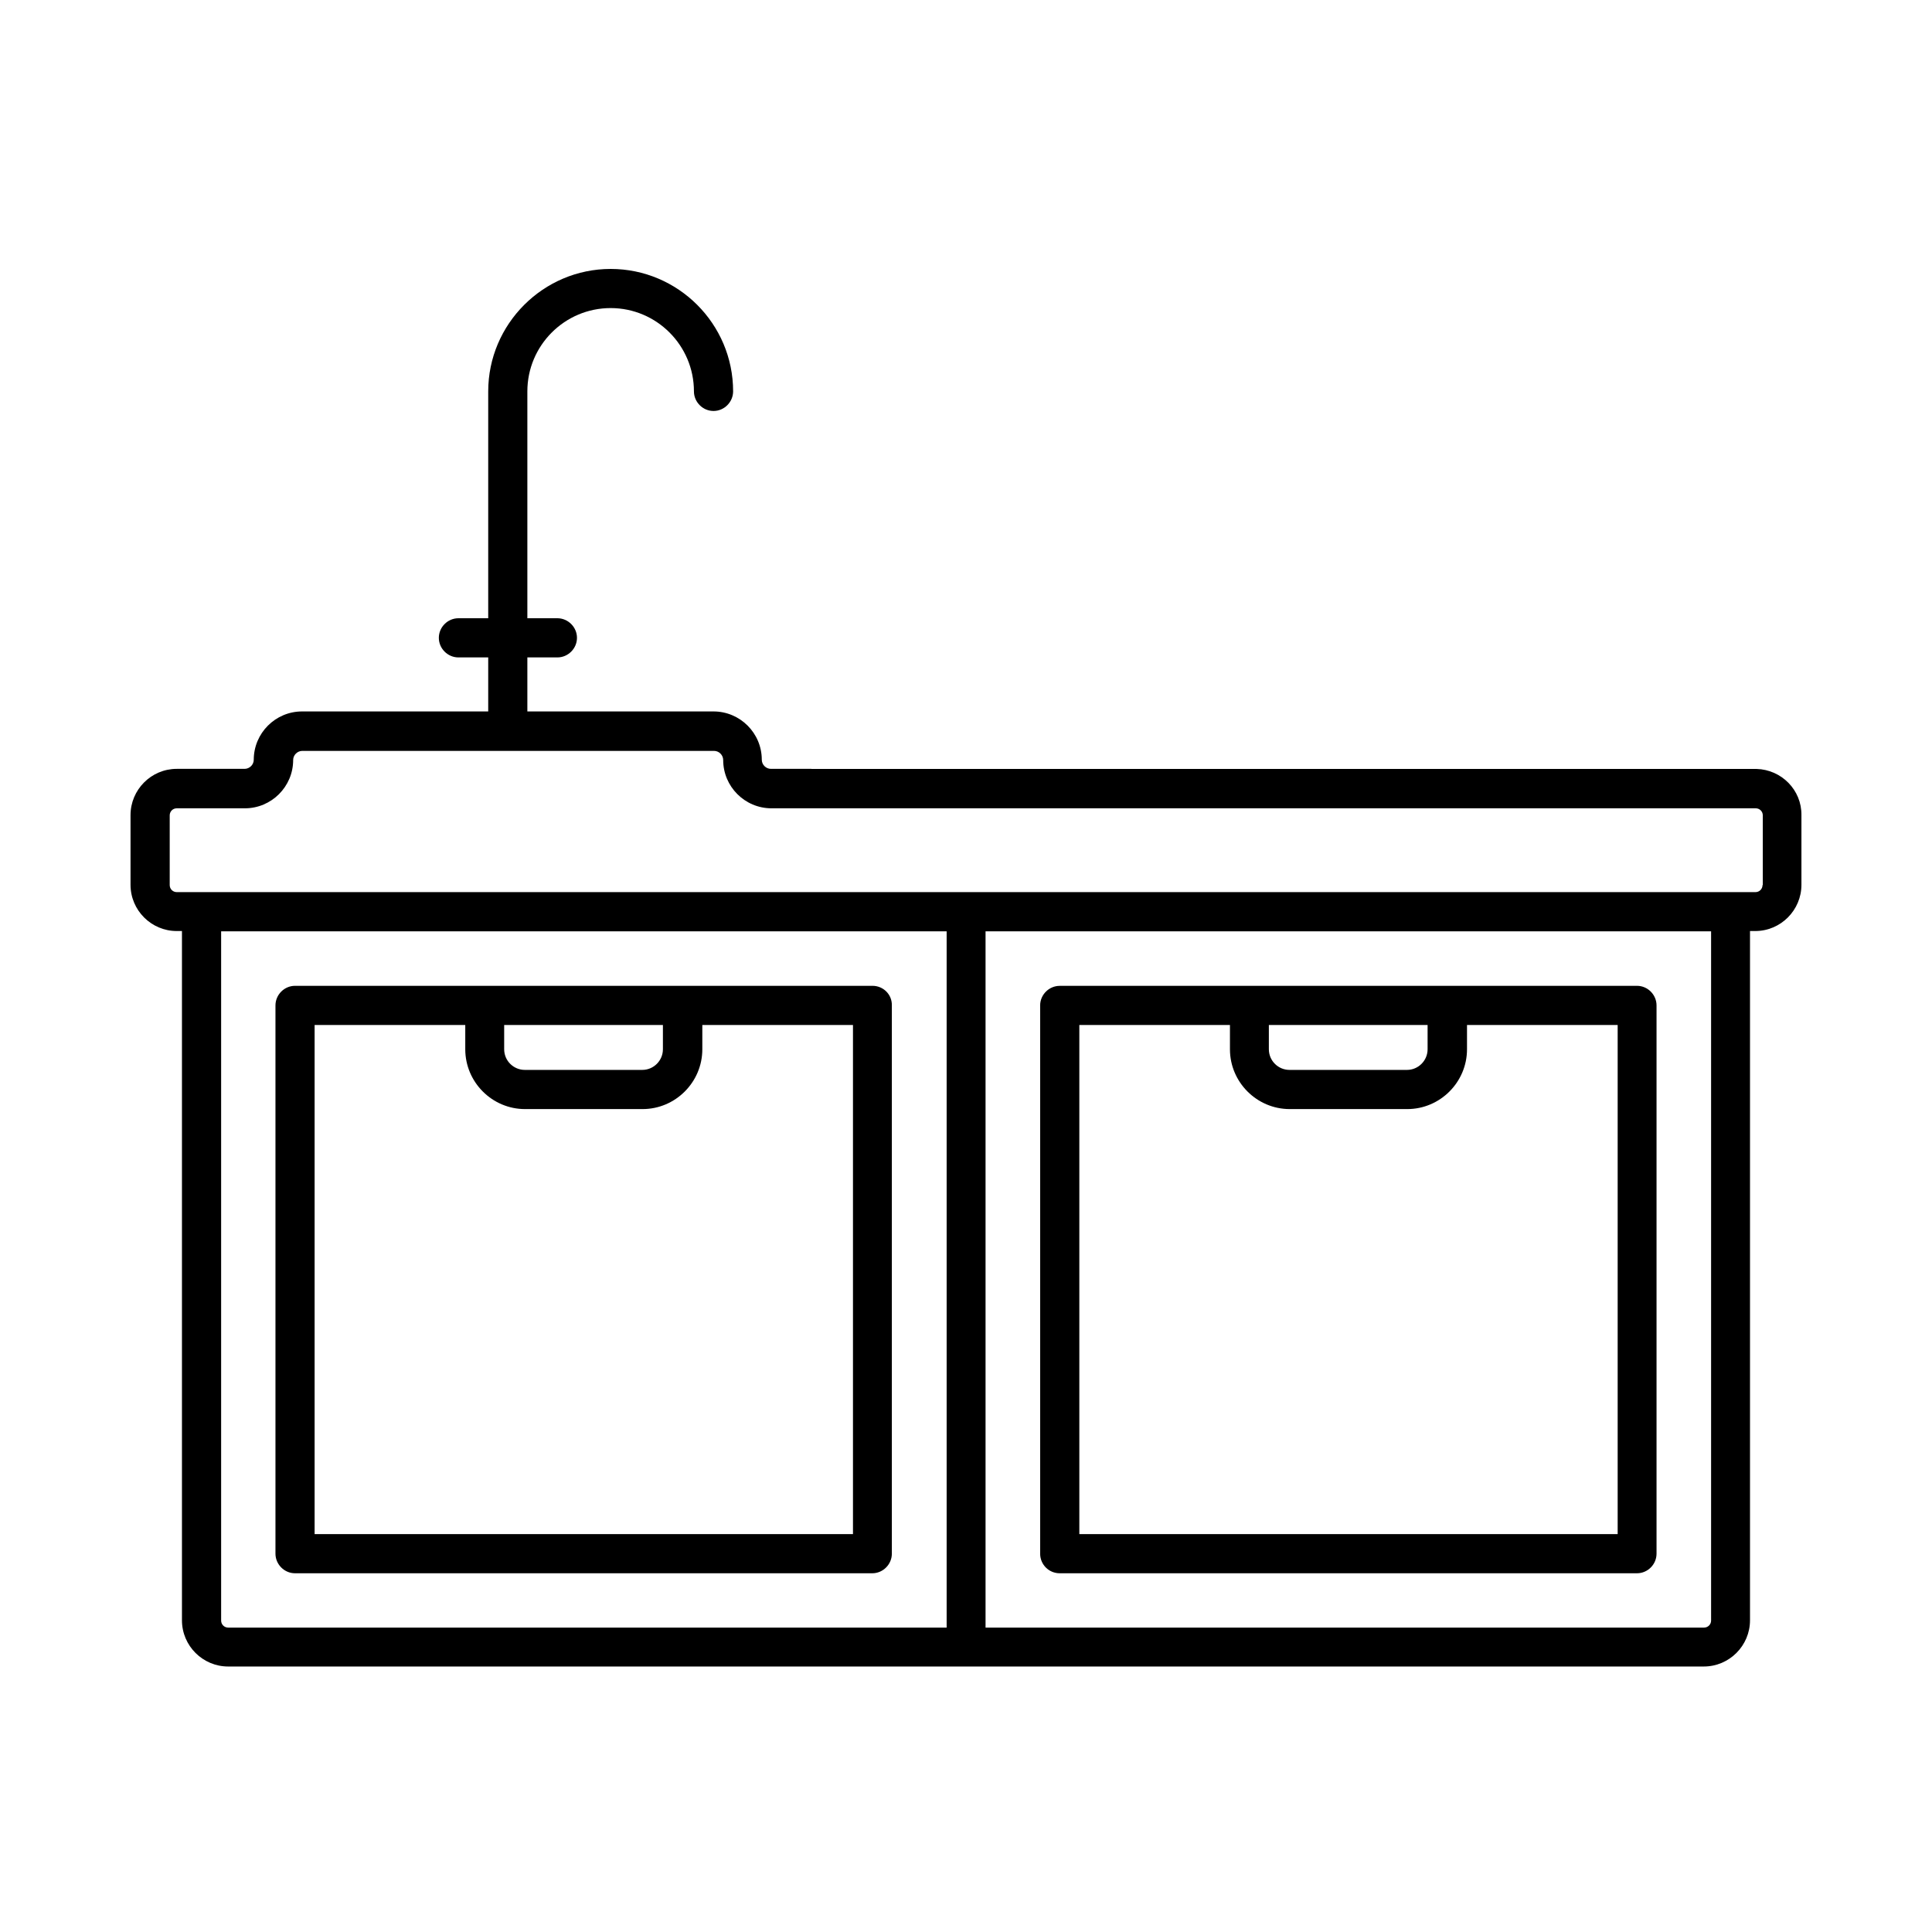 <svg width="50" height="50" viewBox="0 0 50 50" fill="none" xmlns="http://www.w3.org/2000/svg">
<path d="M15.804 6.96C17.547 6.96 18.973 8.379 18.973 10.129C18.972 10.406 18.743 10.636 18.466 10.636C18.189 10.636 17.959 10.406 17.959 10.129C17.959 8.94 16.993 7.973 15.804 7.973C14.614 7.973 13.648 8.94 13.648 10.129V16H14.425C14.702 16 14.932 16.23 14.932 16.507C14.932 16.784 14.702 17.014 14.425 17.014H13.648V18.412H18.465C19.154 18.412 19.715 18.973 19.715 19.662C19.715 19.79 19.823 19.898 19.951 19.898H21V19.9H45.46C46.106 19.919 46.628 20.444 46.621 21.095V22.898C46.621 23.554 46.087 24.095 45.425 24.095H45.29V41.933C45.29 42.588 44.756 43.129 44.094 43.129H5.904C5.249 43.129 4.709 42.595 4.709 41.933V24.095H4.573C3.918 24.095 3.378 23.56 3.378 22.898V21.095C3.378 20.439 3.911 19.899 4.573 19.898H6.33C6.458 19.898 6.567 19.791 6.567 19.662C6.568 18.973 7.128 18.412 7.817 18.412H12.635V17.014H11.864C11.587 17.014 11.357 16.784 11.357 16.507C11.357 16.23 11.587 16 11.864 16H12.635V10.129C12.635 8.386 14.06 6.96 15.804 6.96ZM5.723 24.102V41.94C5.723 42.041 5.804 42.122 5.905 42.122H24.499V24.102H5.723ZM25.506 24.102V42.122H44.101C44.202 42.122 44.283 42.041 44.283 41.94V24.102H25.506ZM7.824 19.433C7.696 19.433 7.587 19.541 7.587 19.669C7.587 20.358 7.026 20.919 6.337 20.919H4.574C4.473 20.919 4.392 21 4.392 21.102V22.905C4.392 23.007 4.473 23.088 4.574 23.088H45.432C45.533 23.088 45.614 23.007 45.614 22.905H45.621V21.102C45.621 21 45.54 20.919 45.438 20.919H19.966C19.277 20.919 18.716 20.358 18.716 19.669C18.716 19.541 18.608 19.433 18.48 19.433H7.824Z" fill="black"/>
<path d="M22.581 25.513H7.635C7.358 25.513 7.129 25.743 7.129 26.02V40.209C7.129 40.486 7.358 40.716 7.635 40.716H22.575C22.852 40.716 23.081 40.486 23.081 40.209V26.02C23.088 25.736 22.858 25.513 22.581 25.513H22.581ZM17.156 26.527V27.155C17.156 27.446 16.919 27.689 16.622 27.689H13.582C13.291 27.689 13.048 27.453 13.048 27.155V26.527H17.156ZM22.075 39.702H8.142V26.527H12.041V27.155C12.041 28.007 12.737 28.703 13.588 28.703H16.629C17.48 28.703 18.176 28.007 18.176 27.155V26.527H22.075L22.075 39.702Z" fill="black"/>
<path d="M27.425 40.716H42.365C42.642 40.716 42.871 40.487 42.871 40.209V26.02C42.871 25.743 42.642 25.513 42.365 25.513L27.425 25.514C27.148 25.514 26.919 25.743 26.919 26.02V40.21C26.919 40.487 27.142 40.716 27.425 40.716ZM36.946 26.527V27.155C36.946 27.446 36.709 27.689 36.412 27.689H33.371C33.081 27.689 32.838 27.453 32.838 27.155V26.527H36.946ZM27.933 26.527H31.831V27.155C31.831 28.007 32.527 28.703 33.379 28.703H36.419C37.27 28.703 37.966 28.007 37.966 27.155V26.527H41.865V39.703H27.933L27.933 26.527Z" fill="black"/>
</svg>
